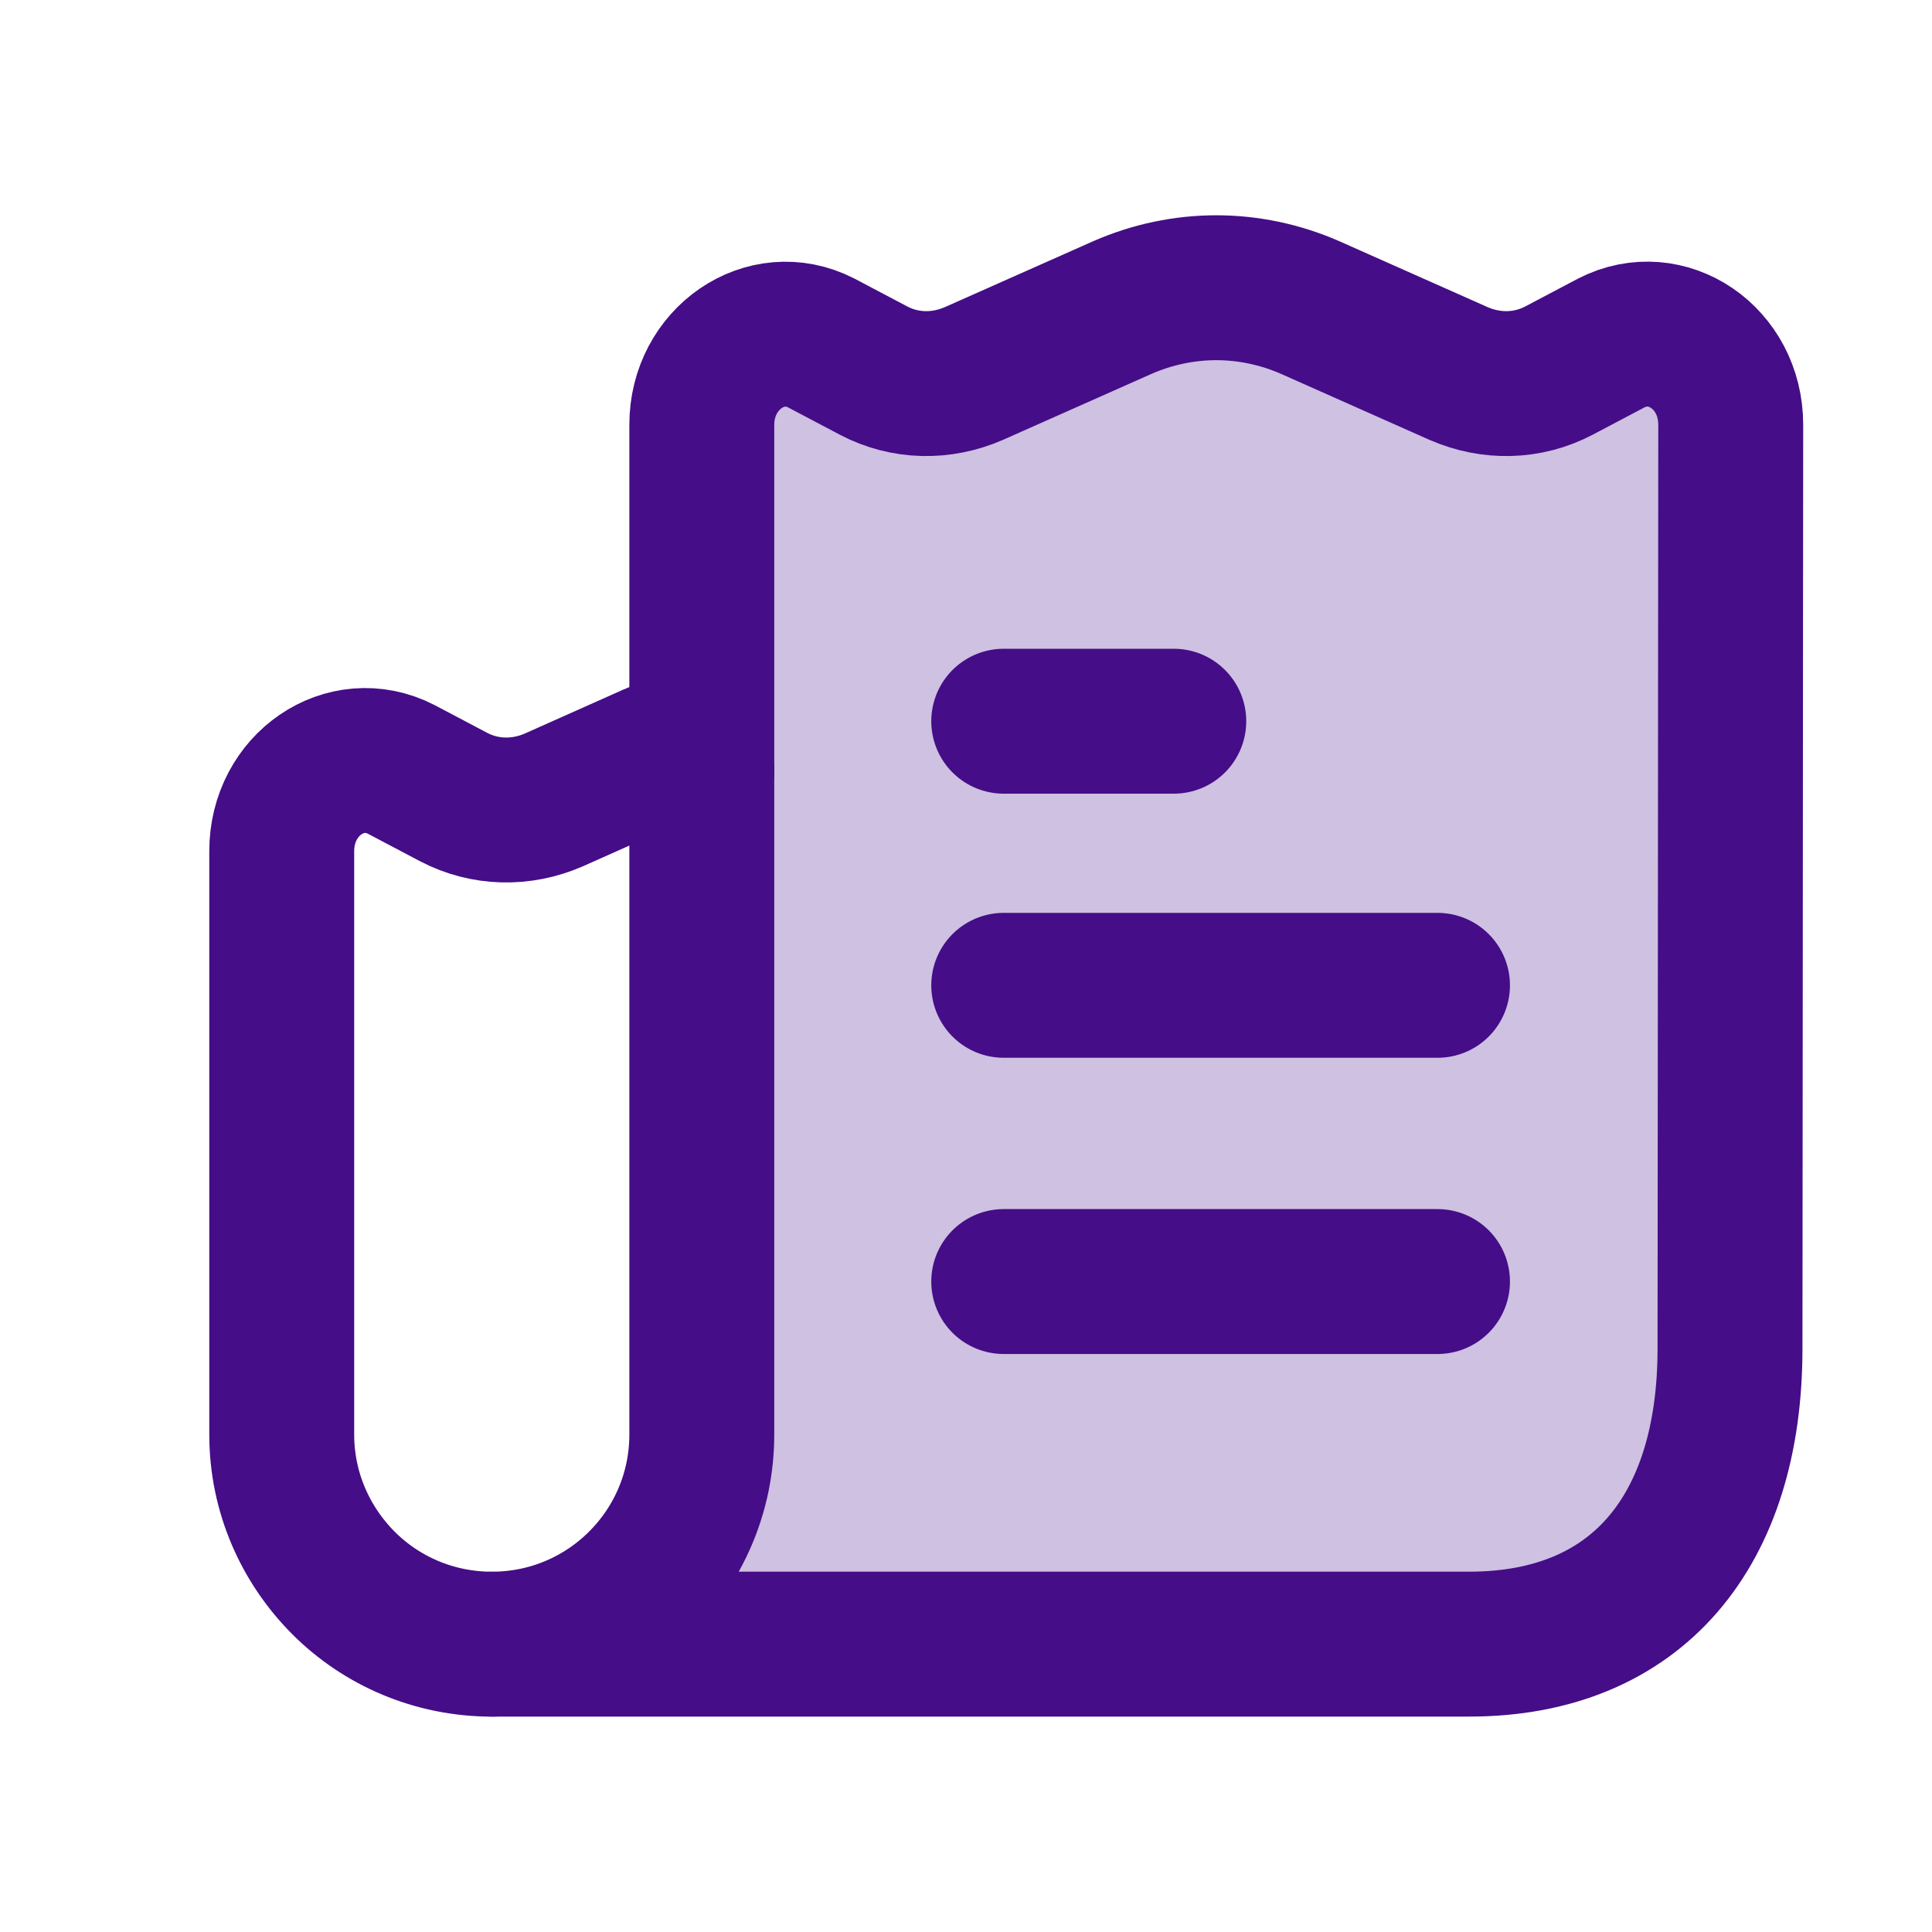 <svg width="40" height="40" viewBox="0 0 40 40" fill="none" xmlns="http://www.w3.org/2000/svg">
<path d="M14.53 8.793V15.972V29.701C14.53 32.097 12.587 34.04 10.189 34.04H30.418C33.892 34.04 35.818 31.702 35.818 27.92L35.833 8.793C35.833 7.41 34.51 6.512 33.362 7.1L32.274 7.674C31.625 8.013 30.876 8.028 30.198 7.733L27.123 6.366C25.873 5.821 24.49 5.821 23.24 6.366L20.163 7.733C19.487 8.028 18.736 8.013 18.089 7.674L17.001 7.1C15.853 6.512 14.53 7.425 14.53 8.793Z" fill="#CEC1E1" stroke="#450D87" stroke-width="3" stroke-linecap="round" stroke-linejoin="round"/>
<path d="M10.189 34.041C8.982 34.041 7.894 33.556 7.114 32.776C6.32 31.981 5.833 30.893 5.833 29.701V17.622C5.833 16.237 7.158 15.34 8.306 15.929L9.394 16.503C10.041 16.841 10.792 16.856 11.468 16.561L13.544 15.635C13.705 15.56 14.117 15.752 14.53 15.972" stroke="#450D87" stroke-width="3" stroke-linecap="round" stroke-linejoin="round"/>
<path d="M20.781 14.932H24.302M20.781 20.4H29.762M20.781 26.533H29.762" stroke="#450D87" stroke-width="3" stroke-linecap="round" stroke-linejoin="round"/>
</svg>
